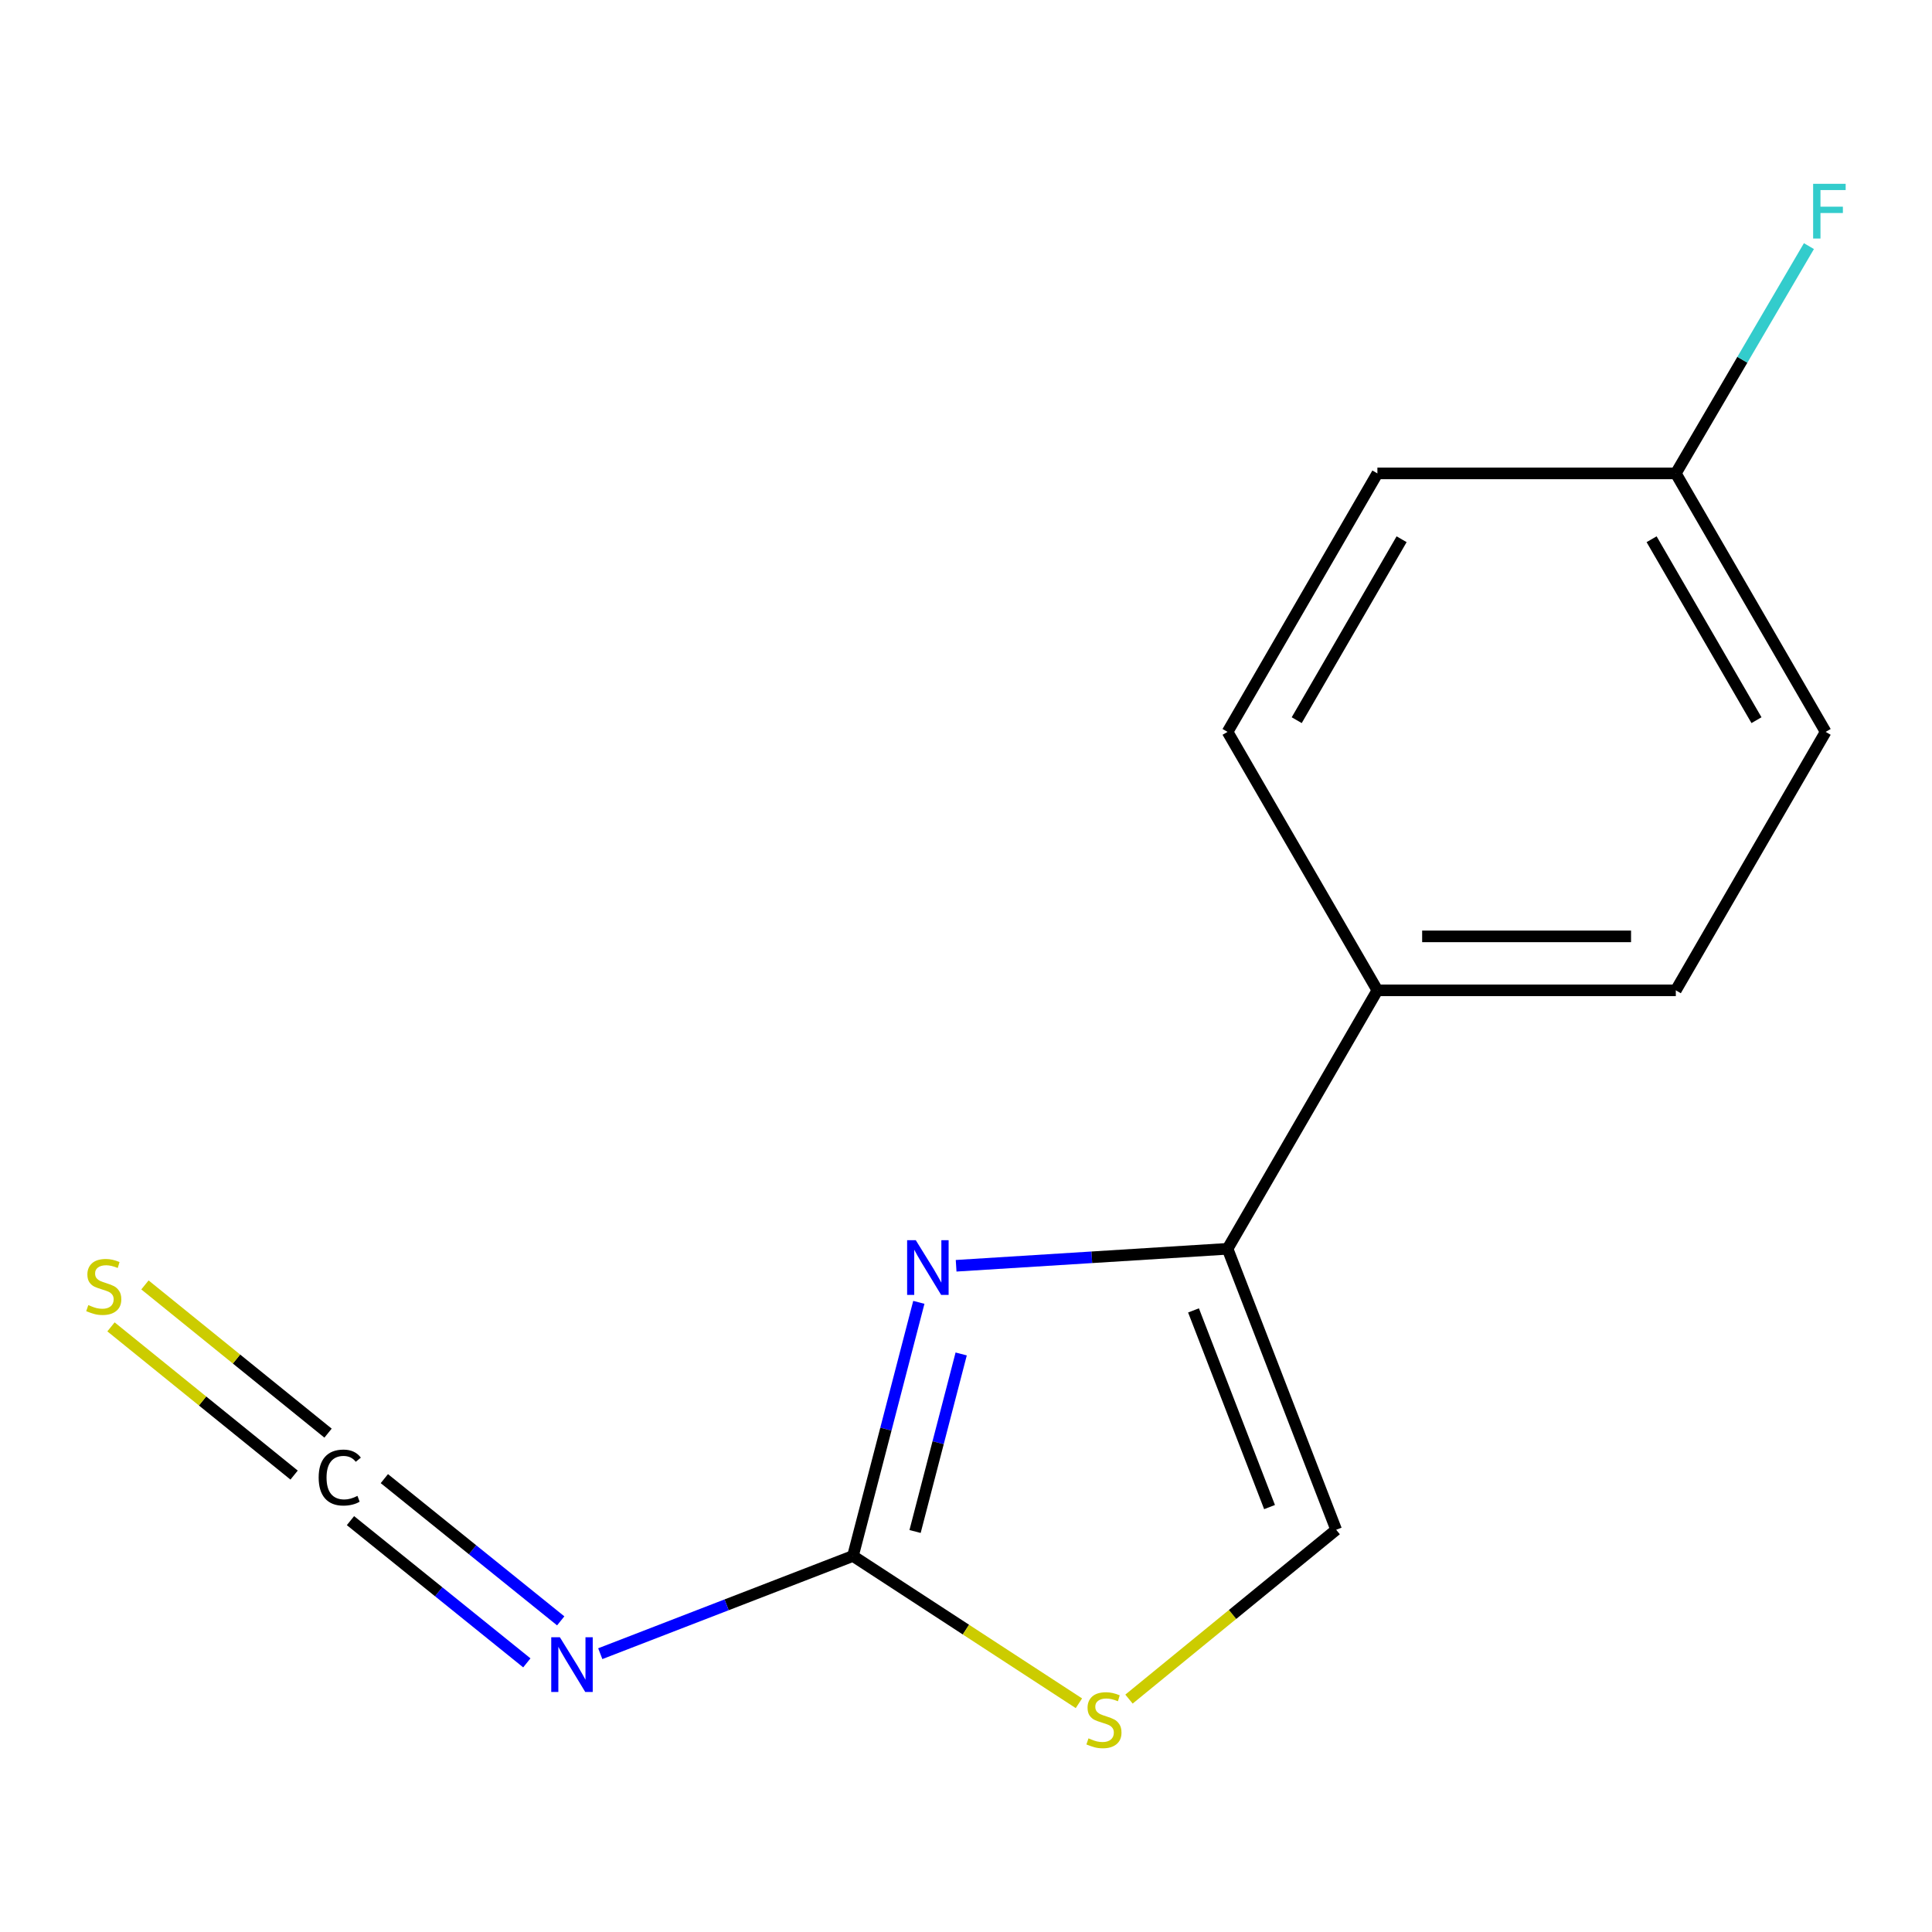 <?xml version='1.0' encoding='iso-8859-1'?>
<svg version='1.1' baseProfile='full'
              xmlns='http://www.w3.org/2000/svg'
                      xmlns:rdkit='http://www.rdkit.org/xml'
                      xmlns:xlink='http://www.w3.org/1999/xlink'
                  xml:space='preserve'
width='1000px' height='1000px' viewBox='0 0 1000 1000'>
<!-- END OF HEADER -->
<rect style='opacity:1.0;fill:#FFFFFF;stroke:none' width='1000' height='1000' x='0' y='0'> </rect>
<path class='bond-0' d='M 475.587,674.09 L 458.538,739.729' style='fill:none;fill-rule:evenodd;stroke:#0000FF;stroke-width:6px;stroke-linecap:butt;stroke-linejoin:miter;stroke-opacity:1' />
<path class='bond-0' d='M 458.538,739.729 L 441.489,805.367' style='fill:none;fill-rule:evenodd;stroke:#000000;stroke-width:6px;stroke-linecap:butt;stroke-linejoin:miter;stroke-opacity:1' />
<path class='bond-0' d='M 497.507,700.803 L 485.572,746.751' style='fill:none;fill-rule:evenodd;stroke:#0000FF;stroke-width:6px;stroke-linecap:butt;stroke-linejoin:miter;stroke-opacity:1' />
<path class='bond-0' d='M 485.572,746.751 L 473.638,792.698' style='fill:none;fill-rule:evenodd;stroke:#000000;stroke-width:6px;stroke-linecap:butt;stroke-linejoin:miter;stroke-opacity:1' />
<path class='bond-1' d='M 494.892,655.159 L 565.136,650.767' style='fill:none;fill-rule:evenodd;stroke:#0000FF;stroke-width:6px;stroke-linecap:butt;stroke-linejoin:miter;stroke-opacity:1' />
<path class='bond-1' d='M 565.136,650.767 L 635.38,646.375' style='fill:none;fill-rule:evenodd;stroke:#000000;stroke-width:6px;stroke-linecap:butt;stroke-linejoin:miter;stroke-opacity:1' />
<path class='bond-2' d='M 441.489,805.367 L 376.093,830.655' style='fill:none;fill-rule:evenodd;stroke:#000000;stroke-width:6px;stroke-linecap:butt;stroke-linejoin:miter;stroke-opacity:1' />
<path class='bond-2' d='M 376.093,830.655 L 310.697,855.942' style='fill:none;fill-rule:evenodd;stroke:#0000FF;stroke-width:6px;stroke-linecap:butt;stroke-linejoin:miter;stroke-opacity:1' />
<path class='bond-3' d='M 441.489,805.367 L 499.966,843.484' style='fill:none;fill-rule:evenodd;stroke:#000000;stroke-width:6px;stroke-linecap:butt;stroke-linejoin:miter;stroke-opacity:1' />
<path class='bond-3' d='M 499.966,843.484 L 558.444,881.601' style='fill:none;fill-rule:evenodd;stroke:#CCCC00;stroke-width:6px;stroke-linecap:butt;stroke-linejoin:miter;stroke-opacity:1' />
<path class='bond-5' d='M 635.38,646.375 L 691.6,791.805' style='fill:none;fill-rule:evenodd;stroke:#000000;stroke-width:6px;stroke-linecap:butt;stroke-linejoin:miter;stroke-opacity:1' />
<path class='bond-5' d='M 617.76,678.261 L 657.114,780.062' style='fill:none;fill-rule:evenodd;stroke:#000000;stroke-width:6px;stroke-linecap:butt;stroke-linejoin:miter;stroke-opacity:1' />
<path class='bond-6' d='M 635.38,646.375 L 712.936,512.599' style='fill:none;fill-rule:evenodd;stroke:#000000;stroke-width:6px;stroke-linecap:butt;stroke-linejoin:miter;stroke-opacity:1' />
<path class='bond-4' d='M 290.226,838.957 L 244.582,802.146' style='fill:none;fill-rule:evenodd;stroke:#0000FF;stroke-width:6px;stroke-linecap:butt;stroke-linejoin:miter;stroke-opacity:1' />
<path class='bond-4' d='M 244.582,802.146 L 198.939,765.336' style='fill:none;fill-rule:evenodd;stroke:#000000;stroke-width:6px;stroke-linecap:butt;stroke-linejoin:miter;stroke-opacity:1' />
<path class='bond-4' d='M 272.691,860.699 L 227.048,823.888' style='fill:none;fill-rule:evenodd;stroke:#0000FF;stroke-width:6px;stroke-linecap:butt;stroke-linejoin:miter;stroke-opacity:1' />
<path class='bond-4' d='M 227.048,823.888 L 181.405,787.078' style='fill:none;fill-rule:evenodd;stroke:#000000;stroke-width:6px;stroke-linecap:butt;stroke-linejoin:miter;stroke-opacity:1' />
<path class='bond-14' d='M 584.362,879.453 L 637.981,835.629' style='fill:none;fill-rule:evenodd;stroke:#CCCC00;stroke-width:6px;stroke-linecap:butt;stroke-linejoin:miter;stroke-opacity:1' />
<path class='bond-14' d='M 637.981,835.629 L 691.6,791.805' style='fill:none;fill-rule:evenodd;stroke:#000000;stroke-width:6px;stroke-linecap:butt;stroke-linejoin:miter;stroke-opacity:1' />
<path class='bond-7' d='M 169.798,741.79 L 122.411,703.433' style='fill:none;fill-rule:evenodd;stroke:#000000;stroke-width:6px;stroke-linecap:butt;stroke-linejoin:miter;stroke-opacity:1' />
<path class='bond-7' d='M 122.411,703.433 L 75.025,665.076' style='fill:none;fill-rule:evenodd;stroke:#CCCC00;stroke-width:6px;stroke-linecap:butt;stroke-linejoin:miter;stroke-opacity:1' />
<path class='bond-7' d='M 152.225,763.501 L 104.838,725.143' style='fill:none;fill-rule:evenodd;stroke:#000000;stroke-width:6px;stroke-linecap:butt;stroke-linejoin:miter;stroke-opacity:1' />
<path class='bond-7' d='M 104.838,725.143 L 57.451,686.786' style='fill:none;fill-rule:evenodd;stroke:#CCCC00;stroke-width:6px;stroke-linecap:butt;stroke-linejoin:miter;stroke-opacity:1' />
<path class='bond-8' d='M 712.936,512.599 L 867.397,512.599' style='fill:none;fill-rule:evenodd;stroke:#000000;stroke-width:6px;stroke-linecap:butt;stroke-linejoin:miter;stroke-opacity:1' />
<path class='bond-8' d='M 736.105,484.667 L 844.228,484.667' style='fill:none;fill-rule:evenodd;stroke:#000000;stroke-width:6px;stroke-linecap:butt;stroke-linejoin:miter;stroke-opacity:1' />
<path class='bond-9' d='M 712.936,512.599 L 635.38,378.823' style='fill:none;fill-rule:evenodd;stroke:#000000;stroke-width:6px;stroke-linecap:butt;stroke-linejoin:miter;stroke-opacity:1' />
<path class='bond-11' d='M 867.397,512.599 L 944.954,378.823' style='fill:none;fill-rule:evenodd;stroke:#000000;stroke-width:6px;stroke-linecap:butt;stroke-linejoin:miter;stroke-opacity:1' />
<path class='bond-12' d='M 635.38,378.823 L 712.936,245.031' style='fill:none;fill-rule:evenodd;stroke:#000000;stroke-width:6px;stroke-linecap:butt;stroke-linejoin:miter;stroke-opacity:1' />
<path class='bond-12' d='M 671.178,372.762 L 725.468,279.108' style='fill:none;fill-rule:evenodd;stroke:#000000;stroke-width:6px;stroke-linecap:butt;stroke-linejoin:miter;stroke-opacity:1' />
<path class='bond-10' d='M 867.397,245.031 L 712.936,245.031' style='fill:none;fill-rule:evenodd;stroke:#000000;stroke-width:6px;stroke-linecap:butt;stroke-linejoin:miter;stroke-opacity:1' />
<path class='bond-13' d='M 867.397,245.031 L 901.847,186.211' style='fill:none;fill-rule:evenodd;stroke:#000000;stroke-width:6px;stroke-linecap:butt;stroke-linejoin:miter;stroke-opacity:1' />
<path class='bond-13' d='M 901.847,186.211 L 936.297,127.392' style='fill:none;fill-rule:evenodd;stroke:#33CCCC;stroke-width:6px;stroke-linecap:butt;stroke-linejoin:miter;stroke-opacity:1' />
<path class='bond-15' d='M 867.397,245.031 L 944.954,378.823' style='fill:none;fill-rule:evenodd;stroke:#000000;stroke-width:6px;stroke-linecap:butt;stroke-linejoin:miter;stroke-opacity:1' />
<path class='bond-15' d='M 854.866,279.108 L 909.155,372.762' style='fill:none;fill-rule:evenodd;stroke:#000000;stroke-width:6px;stroke-linecap:butt;stroke-linejoin:miter;stroke-opacity:1' />
<path  class='atom-0' d='M 474.007 641.914
L 483.287 656.914
Q 484.207 658.394, 485.687 661.074
Q 487.167 663.754, 487.247 663.914
L 487.247 641.914
L 491.007 641.914
L 491.007 670.234
L 487.127 670.234
L 477.167 653.834
Q 476.007 651.914, 474.767 649.714
Q 473.567 647.514, 473.207 646.834
L 473.207 670.234
L 469.527 670.234
L 469.527 641.914
L 474.007 641.914
' fill='#0000FF'/>
<path  class='atom-3' d='M 289.799 847.443
L 299.079 862.443
Q 299.999 863.923, 301.479 866.603
Q 302.959 869.283, 303.039 869.443
L 303.039 847.443
L 306.799 847.443
L 306.799 875.763
L 302.919 875.763
L 292.959 859.363
Q 291.799 857.443, 290.559 855.243
Q 289.359 853.043, 288.999 852.363
L 288.999 875.763
L 285.319 875.763
L 285.319 847.443
L 289.799 847.443
' fill='#0000FF'/>
<path  class='atom-4' d='M 563.401 899.766
Q 563.721 899.886, 565.041 900.446
Q 566.361 901.006, 567.801 901.366
Q 569.281 901.686, 570.721 901.686
Q 573.401 901.686, 574.961 900.406
Q 576.521 899.086, 576.521 896.806
Q 576.521 895.246, 575.721 894.286
Q 574.961 893.326, 573.761 892.806
Q 572.561 892.286, 570.561 891.686
Q 568.041 890.926, 566.521 890.206
Q 565.041 889.486, 563.961 887.966
Q 562.921 886.446, 562.921 883.886
Q 562.921 880.326, 565.321 878.126
Q 567.761 875.926, 572.561 875.926
Q 575.841 875.926, 579.561 877.486
L 578.641 880.566
Q 575.241 879.166, 572.681 879.166
Q 569.921 879.166, 568.401 880.326
Q 566.881 881.446, 566.921 883.406
Q 566.921 884.926, 567.681 885.846
Q 568.481 886.766, 569.601 887.286
Q 570.761 887.806, 572.681 888.406
Q 575.241 889.206, 576.761 890.006
Q 578.281 890.806, 579.361 892.446
Q 580.481 894.046, 580.481 896.806
Q 580.481 900.726, 577.841 902.846
Q 575.241 904.926, 570.881 904.926
Q 568.361 904.926, 566.441 904.366
Q 564.561 903.846, 562.321 902.926
L 563.401 899.766
' fill='#CCCC00'/>
<path  class='atom-5' d='M 164.94 764.785
Q 164.94 757.745, 168.22 754.065
Q 171.54 750.345, 177.82 750.345
Q 183.66 750.345, 186.78 754.465
L 184.14 756.625
Q 181.86 753.625, 177.82 753.625
Q 173.54 753.625, 171.26 756.505
Q 169.02 759.345, 169.02 764.785
Q 169.02 770.385, 171.34 773.265
Q 173.7 776.145, 178.26 776.145
Q 181.38 776.145, 185.02 774.265
L 186.14 777.265
Q 184.66 778.225, 182.42 778.785
Q 180.18 779.345, 177.7 779.345
Q 171.54 779.345, 168.22 775.585
Q 164.94 771.825, 164.94 764.785
' fill='#000000'/>
<path  class='atom-8' d='M 45.707 675.508
Q 46.027 675.628, 47.347 676.188
Q 48.667 676.748, 50.107 677.108
Q 51.587 677.428, 53.027 677.428
Q 55.707 677.428, 57.267 676.148
Q 58.827 674.828, 58.827 672.548
Q 58.827 670.988, 58.027 670.028
Q 57.267 669.068, 56.067 668.548
Q 54.867 668.028, 52.867 667.428
Q 50.347 666.668, 48.827 665.948
Q 47.347 665.228, 46.267 663.708
Q 45.227 662.188, 45.227 659.628
Q 45.227 656.068, 47.627 653.868
Q 50.067 651.668, 54.867 651.668
Q 58.147 651.668, 61.867 653.228
L 60.947 656.308
Q 57.547 654.908, 54.987 654.908
Q 52.227 654.908, 50.707 656.068
Q 49.187 657.188, 49.227 659.148
Q 49.227 660.668, 49.987 661.588
Q 50.787 662.508, 51.907 663.028
Q 53.067 663.548, 54.987 664.148
Q 57.547 664.948, 59.067 665.748
Q 60.587 666.548, 61.667 668.188
Q 62.787 669.788, 62.787 672.548
Q 62.787 676.468, 60.147 678.588
Q 57.547 680.668, 53.187 680.668
Q 50.667 680.668, 48.747 680.108
Q 46.867 679.588, 44.627 678.668
L 45.707 675.508
' fill='#CCCC00'/>
<path  class='atom-14' d='M 938.473 95.139
L 955.313 95.139
L 955.313 98.379
L 942.273 98.379
L 942.273 106.979
L 953.873 106.979
L 953.873 110.259
L 942.273 110.259
L 942.273 123.459
L 938.473 123.459
L 938.473 95.139
' fill='#33CCCC'/>
</svg>
